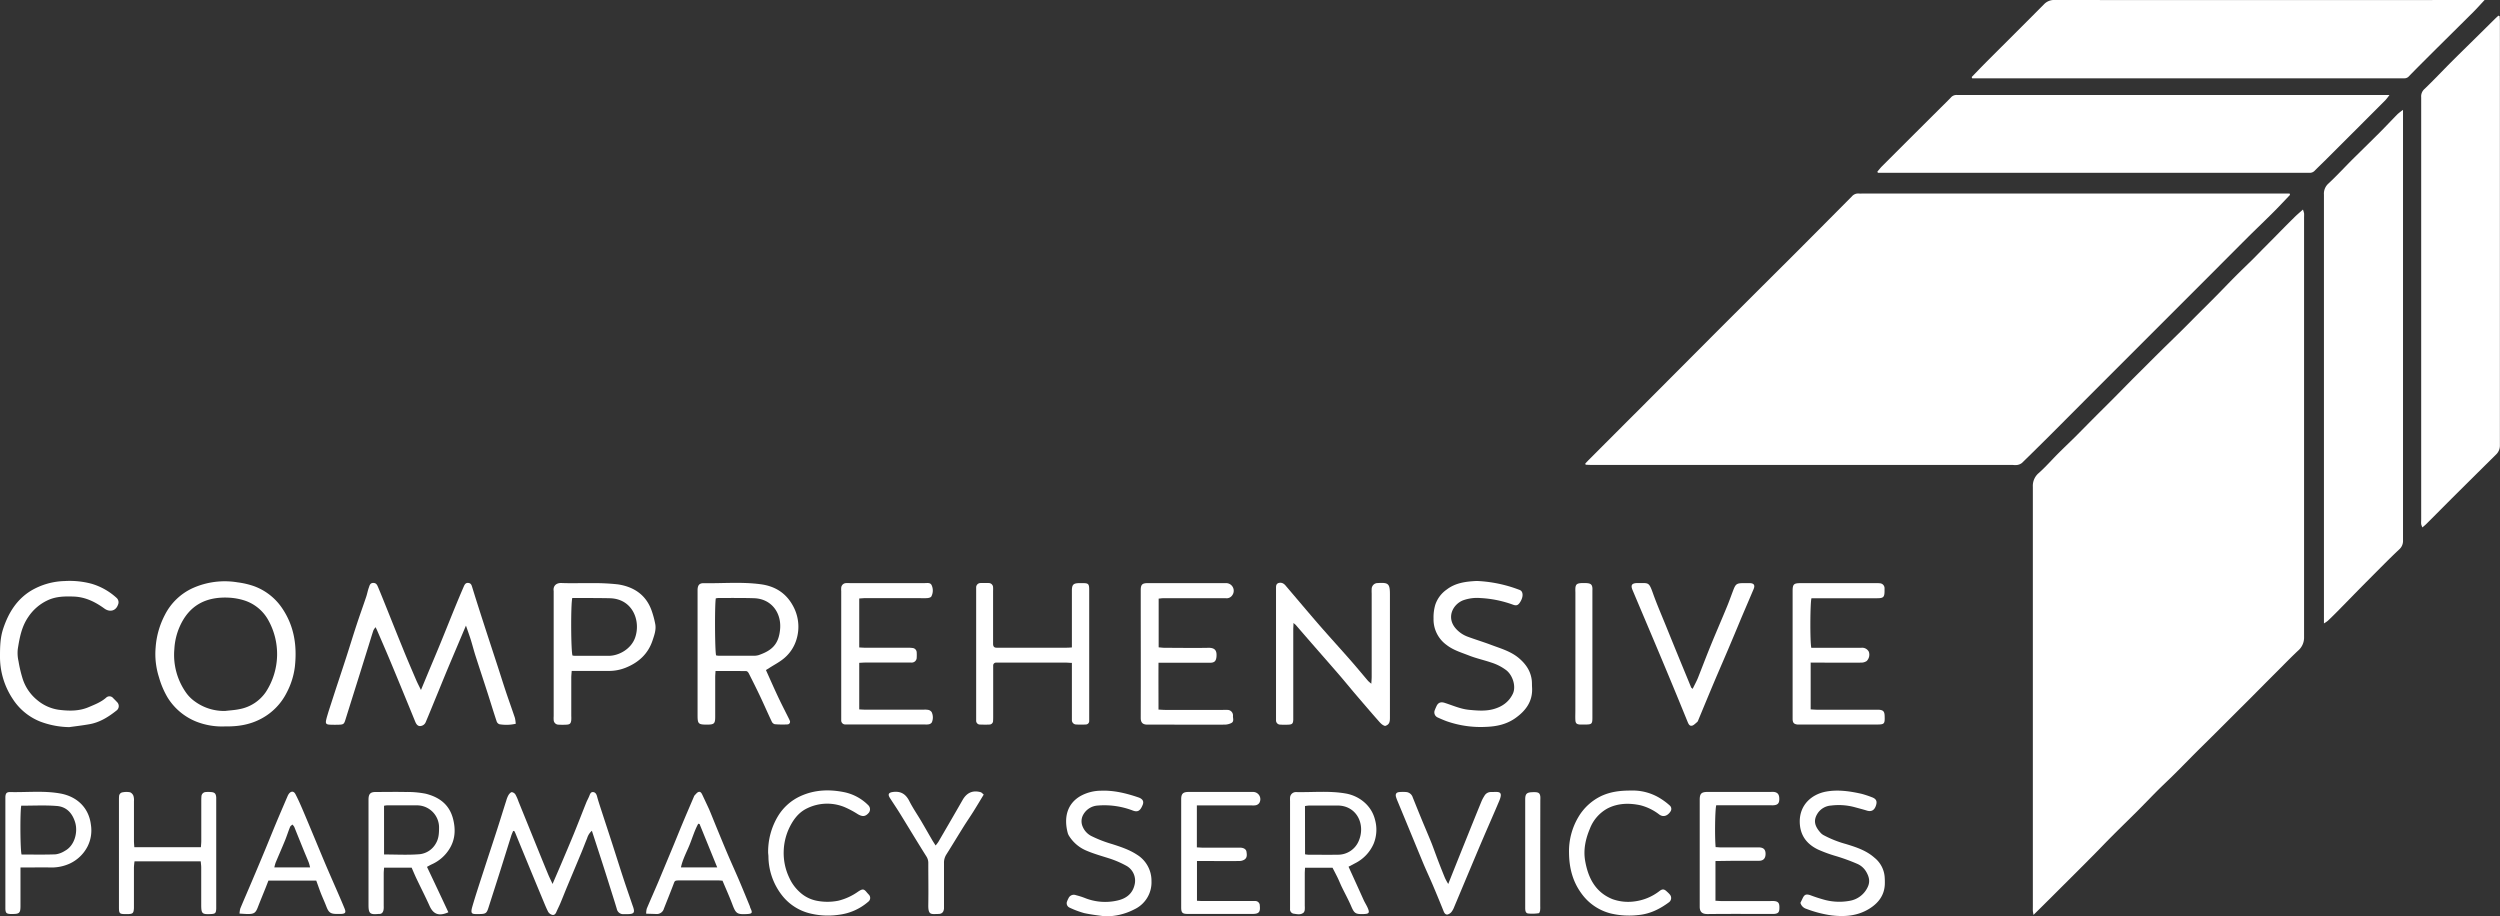 <svg id="Layer_1" data-name="Layer 1" xmlns="http://www.w3.org/2000/svg" viewBox="0 0 1149.63 421.35"><rect x="0" y="0" width="1149.63" height="421.35" fill="#333333" stroke="none"/><defs><style>.cls-1{fill:#fff;}</style></defs><title>cps-group-logo</title><path class="cls-1" d="M1102.21,135.68a14,14,0,0,1,.51,1.71,16.39,16.39,0,0,1,0,1.72q0,96.58,0,193.19a7.86,7.86,0,0,1-2.73,6.2c-2.89,2.71-5.67,5.55-8.47,8.36q-6.19,6.19-12.36,12.42l-11.52,11.5c-4,4-8,8-12.07,12s-8.09,8.18-12.17,12.23c-2.93,2.92-6,5.75-8.88,8.66s-5.53,5.7-8.35,8.51c-4,4-8.1,7.95-12.11,12-2.58,2.57-5.08,5.23-7.65,7.82q-6.16,6.22-12.38,12.41-5.93,5.92-11.88,11.83c-1.19,1.18-2.38,2.36-3.85,3.8-.14-.9-.27-1.42-.3-1.94s0-1.31,0-2q0-96.47,0-192.94a7.67,7.67,0,0,1,2.76-6.35c3.15-2.81,5.94-6,8.93-9,2.53-2.53,5.14-5,7.67-7.49,3-3,5.93-6,8.92-9,2.75-2.77,5.53-5.5,8.28-8.26s5.71-5.79,8.56-8.67c1.49-1.51,3-3,4.49-4.49,3-3,6.09-6.09,9.15-9.11,2.71-2.69,5.46-5.33,8.17-8,3-2.92,5.87-5.87,8.81-8.81s5.87-5.83,8.78-8.78,5.54-5.72,8.35-8.54,5.45-5.35,8.16-8c1.73-1.71,3.41-3.48,5.13-5.21s3.21-3.23,4.82-4.85c3-3.05,6-6.12,9.09-9.15C1099.29,138.19,1100.61,137.11,1102.21,135.68Z" transform="translate(-43.19 -39.32)"/><path class="cls-1" d="M1096.26,128.94c-2.3,2.4-4.56,4.85-6.91,7.21-3.95,4-8,7.83-12,11.78-5.92,5.9-11.81,11.84-17.72,17.76l-27,27q-10.15,10.16-20.31,20.31-10.76,10.77-21.5,21.55Q982,243.43,973,252.2a4.67,4.67,0,0,1-2.14.93,8.53,8.53,0,0,1-2,0H775.45c-1,0-2.05-.06-3.08-.1l-.21-.52c.59-.62,1.16-1.25,1.77-1.85q12.33-12.36,24.68-24.7,15.95-16,31.9-32,18.06-18.06,36.15-36.07,14.08-14.09,28.11-28.24a3.76,3.76,0,0,1,3.25-1.33,12,12,0,0,0,1.47,0h196.59Z" transform="translate(-43.19 -39.32)"/><path class="cls-1" d="M1111.86,326v-3.28q0-97,0-193.9a6.22,6.22,0,0,1,2.09-5.12c4.1-3.81,7.9-8,11.87-11.91s7.88-7.73,11.79-11.64c2.75-2.76,5.41-5.61,8.15-8.39a27.66,27.66,0,0,1,2.46-1.91v3q0,97.44,0,194.88a5.2,5.2,0,0,1-1.76,4.25c-4.61,4.32-9,8.84-13.49,13.33-5,5-9.88,10.06-14.83,15.08q-2.22,2.25-4.52,4.43A14.47,14.47,0,0,1,1111.86,326Z" transform="translate(-43.19 -39.32)"/><path class="cls-1" d="M1192.67,46.77c0,.79.1,1.58.1,2.37q0,97.46,0,194.91a5.64,5.64,0,0,1-1.79,4.31q-9.35,9.25-18.67,18.51c-4.49,4.46-8.93,9-13.41,13.43-.5.5-1.06.94-1.76,1.56a7,7,0,0,1-.56-1.47c-.08-.82,0-1.64,0-2.46V85.73c0-.57,0-1.15,0-1.72a4.51,4.51,0,0,1,1.6-3.84c4.17-4,8.13-8.22,12.21-12.31,3.79-3.8,7.65-7.54,11.47-11.32,2.85-2.8,5.68-5.62,8.52-8.42.55-.55,1.14-1.08,1.71-1.61Z" transform="translate(-43.19 -39.32)"/><path class="cls-1" d="M949.87,74.75c2.14-2.2,4.26-4.43,6.43-6.61,8.93-8.94,17.9-17.85,26.8-26.82a6.34,6.34,0,0,1,4.95-2q97.23.09,194.47,0h3.22c-1.93,2.07-3.45,3.8-5.08,5.42-6.2,6.19-12.45,12.34-18.66,18.52-3.68,3.67-7.36,7.33-11,11.07a2.73,2.73,0,0,1-2.09,1c-.65,0-1.31,0-2,0H950.12C950,75.17,950,75,949.87,74.75Z" transform="translate(-43.19 -39.32)"/><path class="cls-1" d="M906.49,118.26c.68-.78,1.3-1.6,2-2.33q12.87-12.87,25.78-25.72c2-2,4.07-4,6-6A3.37,3.37,0,0,1,943.15,83c.57,0,1.15,0,1.72,0H1142a29.56,29.56,0,0,1-1.87,2.38q-13.41,13.44-26.85,26.84c-1.84,1.84-3.72,3.63-5.55,5.47a3.14,3.14,0,0,1-2.61,1.1c-.57,0-1.14,0-1.72,0H906.75Z" transform="translate(-43.19 -39.32)"/><path class="cls-1" d="M257.46,327c-1.37,3.24-2.51,5.92-3.64,8.6-1.83,4.34-3.68,8.67-5.48,13-1.68,4.06-3.31,8.13-5,12.19-1.44,3.53-2.88,7.07-4.37,10.58a2.91,2.91,0,0,1-2.64,1.83c-1.16,0-1.77-1-2.19-2-1.57-3.84-3.13-7.67-4.71-11.5-2.35-5.71-4.69-11.42-7.08-17.11-1.85-4.42-3.77-8.81-5.66-13.2-.18-.44-.4-.86-.78-1.65a7,7,0,0,0-1,1.43c-.8,2.4-1.52,4.82-2.27,7.23q-2,6.4-4,12.82-3.33,10.6-6.65,21.2c-.55,1.77-.87,2.08-2.76,2.15-1.39.05-2.79.05-4.18,0-1.94-.07-2.27-.51-1.81-2.47.28-1.19.67-2.35,1-3.51q1.5-4.64,3-9.27c1.72-5.25,3.48-10.5,5.18-15.77,1.62-5,3.16-10.09,4.82-15.11,1.39-4.24,2.92-8.43,4.34-12.66.47-1.39.71-2.86,1.22-4.24.34-.94.54-2.14,2-2.16s1.84,1,2.25,1.94c1.42,3.37,2.77,6.77,4.14,10.17,2.36,5.87,4.69,11.75,7.09,17.6,2,5,4.13,9.89,6.23,14.82.62,1.46,1.37,2.87,2.26,4.71,1.37-3.29,2.55-6.13,3.74-9,1.79-4.27,3.6-8.53,5.35-12.81,2.1-5.12,4.14-10.26,6.23-15.38,1.41-3.44,2.84-6.88,4.32-10.29.38-.88.82-1.87,2.07-1.77s1.53.89,1.85,1.94c1.72,5.61,3.51,11.19,5.32,16.77,2.12,6.57,4.28,13.13,6.42,19.69,1.26,3.88,2.47,7.77,3.76,11.63s2.79,8,4.13,12a16.1,16.1,0,0,1,.39,2.75,19.36,19.36,0,0,1-7.48.22,2.11,2.11,0,0,1-1.28-1.28c-1.39-4.17-2.67-8.37-4-12.55-1.9-5.89-3.85-11.76-5.74-17.65-.77-2.41-1.39-4.87-2.14-7.29C259.08,331.57,258.35,329.59,257.46,327Z" transform="translate(-43.19 -39.32)"/><path class="cls-1" d="M638,325.79c0,1.28-.1,2.13-.1,3q0,19.77,0,39.56c0,.65,0,1.31,0,2-.09,1.63-.46,2.09-2,2.19a32.21,32.21,0,0,1-3.93,0,1.93,1.93,0,0,1-2-2c0-.58,0-1.15,0-1.72V311c0-.41,0-.82,0-1.23,0-.93,0-1.83,1-2.29a2.72,2.72,0,0,1,2.76.49,3.22,3.22,0,0,1,.69.69c5.17,6.06,10.28,12.16,15.5,18.17,4.68,5.38,9.5,10.64,14.2,16,2.78,3.16,5.46,6.42,8.2,9.63a15.64,15.64,0,0,0,1.47,1.26c.08-1.37.17-2.29.17-3.21q0-19.17,0-38.34a18.27,18.27,0,0,1,0-2,2.74,2.74,0,0,1,2.85-2.73c4.86-.32,5.54.32,5.54,5.19q0,28.38,0,56.76c0,1.68-.13,3.14-2.21,3.76-1.44-.34-2.41-1.62-3.4-2.74-3.5-3.95-6.93-8-10.36-12-2.48-2.9-4.87-5.87-7.36-8.75-4.2-4.86-8.45-9.68-12.67-14.53-2.45-2.81-4.89-5.64-7.33-8.46C638.85,326.52,638.61,326.34,638,325.79Z" transform="translate(-43.19 -39.32)"/><path class="cls-1" d="M146.74,373.36a32.29,32.29,0,0,1-13.43-2.26,27.56,27.56,0,0,1-13-10.94,38.86,38.86,0,0,1-4-9.36,35,35,0,0,1-1.55-13.75A38,38,0,0,1,119,322.1a26.88,26.88,0,0,1,12.74-12.3,36,36,0,0,1,20.75-2.68,36.62,36.62,0,0,1,7.59,1.78A26.59,26.59,0,0,1,172.93,319c5.56,8.2,6.9,17.22,5.87,26.83a34.6,34.6,0,0,1-3.77,12,27.51,27.51,0,0,1-11.75,12C158.15,372.57,152.7,373.46,146.74,373.36Zm0-7.11c2.19-.27,4.41-.37,6.56-.83a18.8,18.8,0,0,0,12.17-7.93,32,32,0,0,0,.77-33.56,19.32,19.32,0,0,0-11.29-8.68,28.4,28.4,0,0,0-6.26-1.08c-10.66-.6-18.62,3.42-23,13.61a29.44,29.44,0,0,0-2.32,10,30.1,30.1,0,0,0,5.58,20.34,17.14,17.14,0,0,0,4,3.87A22.69,22.69,0,0,0,146.71,366.25Z" transform="translate(-43.19 -39.32)"/><path class="cls-1" d="M395.41,347.45c1.94,4.31,3.71,8.33,5.57,12.3,1.52,3.22,3.15,6.38,4.74,9.57.21.44.45.87.62,1.33a1.2,1.2,0,0,1-1,1.79,42.75,42.75,0,0,1-5.88-.09,2.16,2.16,0,0,1-1.37-1.19c-1.81-3.81-3.49-7.69-5.29-11.5-1.7-3.59-3.48-7.14-5.27-10.68-.22-.45-.75-1.05-1.15-1.05-4.65-.07-9.3-.05-14.15-.05-.06,1.14-.15,2-.15,2.89,0,6.07,0,12.13,0,18.19,0,3.09-.49,3.55-3.58,3.58-4.19,0-4.53-.28-4.53-4.37q0-28.16,0-56.29c0-.49,0-1,0-1.48.11-2,.85-2.93,2.83-2.9,8.76.14,17.56-.68,26.27.5,6.21.84,11.25,3.74,14.52,9.47a19.84,19.84,0,0,1,1.83,16,18,18,0,0,1-6.53,9.24c-1.67,1.27-3.54,2.27-5.33,3.39Zm-23.05-33c-.55,2.86-.44,24.32.13,26.25a7.18,7.18,0,0,0,1.12.16q8,0,16,0a7.57,7.57,0,0,0,2.43-.28c5.95-2.06,9.34-4.86,9.9-12.17s-4-13.73-12-14c-5.4-.17-10.81-.09-16.21-.11A9.2,9.2,0,0,0,372.36,314.48Z" transform="translate(-43.19 -39.32)"/><path class="cls-1" d="M279.18,421.39c-.35.86-.76,1.71-1,2.59-1.72,5.43-3.4,10.88-5.12,16.31s-3.52,11-5.27,16.49c-.78,2.44-1.24,2.8-3.85,2.86h-1c-2.75.05-3.54,0-2.52-3.52,1.64-5.62,3.5-11.18,5.3-16.75,2.05-6.34,4.16-12.67,6.2-19,1.4-4.34,2.73-8.7,4.11-13a11,11,0,0,1,1-2.45c.36-.57,1-1.3,1.51-1.33a2.4,2.4,0,0,1,1.69,1.12,19.29,19.29,0,0,1,1.37,3.12q3.94,9.71,7.88,19.42c1.92,4.74,3.84,9.48,5.8,14.21.56,1.34,1.23,2.64,2,4.36,1.45-3.37,2.79-6.43,4.09-9.51,1.93-4.56,3.88-9.12,5.76-13.71,1.93-4.74,3.77-9.52,5.67-14.26.43-1.06,1-2,1.42-3.1.33-.88.71-1.81,1.76-1.68s1.51,1,1.79,2.06c.47,1.81,1.07,3.59,1.64,5.37,1.81,5.56,3.64,11.11,5.44,16.67,1.7,5.27,3.35,10.54,5.08,15.8,1.34,4.09,2.77,8.15,4.15,12.23l.09.23c1.13,3.1.67,3.76-2.61,3.77h-1.48a3,3,0,0,1-3.24-2.36c-.71-2.43-1.48-4.83-2.24-7.24-1.27-4-2.53-8.07-3.83-12.1-1.76-5.48-3.55-10.95-5.4-16.64a7.36,7.36,0,0,0-2.2,3.47c-.94,2.26-1.79,4.56-2.73,6.81-2.12,5.1-4.27,10.18-6.39,15.27-1.09,2.62-2.12,5.27-3.22,7.89-.57,1.35-1.25,2.64-1.83,4-.37.86-1,1.46-1.87,1.23a3.13,3.13,0,0,1-1.84-1.36c-1-1.94-1.8-4-2.64-6q-3.75-9-7.45-18c-1.65-4-3.29-8-4.93-12-.15-.37-.32-.72-.48-1.08Z" transform="translate(-43.19 -39.32)"/><path class="cls-1" d="M536.1,337.05V334.1q0-11.55,0-23.11c0-2.82.66-3.48,3.43-3.52H541c2.74,0,3.06.35,3.06,3.19q0,29.37,0,58.74c0,.49,0,1,0,1.47a1.56,1.56,0,0,1-1.54,1.61,38.34,38.34,0,0,1-4.42,0,2,2,0,0,1-2-2.09c0-.58,0-1.15,0-1.72q0-10.82,0-21.63v-2.89c-1,0-1.84-.12-2.63-.12H502.74q-.74,0-1.47,0a1.3,1.3,0,0,0-1.36,1.41c0,.66,0,1.31,0,2,0,7,0,14.09,0,21.13,0,.74,0,1.48-.05,2.21a1.69,1.69,0,0,1-1.73,1.73c-1.39.07-2.78.05-4.18,0a1.75,1.75,0,0,1-1.87-1.85c0-.65,0-1.31,0-2V311.43c0-.65,0-1.31,0-2a2,2,0,0,1,2.1-2c1.22,0,2.46-.06,3.68,0a2,2,0,0,1,2,2.05c.05.65,0,1.31,0,2v21.87c0,.66,0,1.31,0,2,0,1.2.44,1.87,1.72,1.82.32,0,.65,0,1,0h31C534.27,337.18,535,337.11,536.1,337.05Z" transform="translate(-43.19 -39.32)"/><path class="cls-1" d="M875.83,344v21.53c1,.06,2,.15,2.94.15h26.29c.65,0,1.31,0,2,0,2.13.14,2.72.77,2.79,2.87.12,3.71-.09,3.94-3.74,3.94H871.42a16.45,16.45,0,0,1-1.72,0c-1.56-.2-2.1-.8-2.17-2.38,0-.41,0-.82,0-1.23V311.15c0-3.17.5-3.67,3.73-3.67h34.64a10.91,10.91,0,0,1,1.72.06A2.28,2.28,0,0,1,909.8,310c0,.33,0,.66,0,1,0,2.92-.5,3.42-3.44,3.42q-13.77,0-27.52,0h-2.64c-.62,1.88-.71,20.15-.08,22.78H879c6.72,0,13.43,0,20.15,0a3.43,3.43,0,0,1,3.43,1.84,4.12,4.12,0,0,1-1,4.26,4.53,4.53,0,0,1-2.44.73c-6.8.06-13.6,0-20.4,0Z" transform="translate(-43.19 -39.32)"/><path class="cls-1" d="M438.31,314.53v22.52c1.05.05,1.93.13,2.81.13h19.41a14.81,14.81,0,0,1,2.21.11,2.1,2.1,0,0,1,2,2.11,18.11,18.11,0,0,1,0,2.21,2.29,2.29,0,0,1-2.5,2.39c-.65,0-1.31,0-2,0H441.08c-.87,0-1.75.08-2.77.13v21.41c1.13.05,2.09.13,3.05.13H467.9a8.45,8.45,0,0,1,2.2.1,2.52,2.52,0,0,1,1.51,1,5.71,5.71,0,0,1,.08,4.75,2.12,2.12,0,0,1-1.34.87,7.91,7.91,0,0,1-2,.07H433.75c-.57,0-1.15,0-1.72,0a1.84,1.84,0,0,1-2-2q0-.86,0-1.71v-57.5a12.32,12.32,0,0,1,0-1.72,2.3,2.3,0,0,1,2.33-2.07,14.42,14.42,0,0,1,1.47,0h34.65c1.18,0,2.62-.36,3.2,1.14a5.85,5.85,0,0,1-.21,5c-.25.47-1.23.72-1.9.76-1.63.11-3.27,0-4.91,0H440.88C440,314.42,439.15,314.49,438.31,314.53Z" transform="translate(-43.19 -39.32)"/><path class="cls-1" d="M306.09,347.85c-.09,1.26-.2,2.22-.2,3.18,0,5.81,0,11.62,0,17.44a18.26,18.26,0,0,1,0,2c-.19,1.57-.63,2-2.17,2.09a32.45,32.45,0,0,1-3.69,0,2.22,2.22,0,0,1-2.23-2.16,12.28,12.28,0,0,1,0-1.72V311.39a2.08,2.08,0,0,0,0-.25c-.38-2.4,1.21-3.82,3.58-3.72,4.41.19,8.84,0,13.26.07a98.21,98.21,0,0,1,12.74.56c7.48,1.14,13.14,5,15.62,12.52a40.64,40.64,0,0,1,1.54,5.9c.42,2.57-.49,5-1.29,7.41-2.06,6.15-6.4,10.11-12.4,12.51a20.75,20.75,0,0,1-7.86,1.46C317.42,347.84,311.93,347.85,306.09,347.85Zm.27-33.55c-.76,3-.62,24.67.1,26.47a8.72,8.72,0,0,0,1.17.13c5.16,0,10.32,0,15.47,0,4.61,0,10.39-3.09,12.21-8.53,2.57-7.64-1.22-17.72-11.73-17.95-3.43-.08-6.87-.08-10.3-.11Z" transform="translate(-43.19 -39.32)"/><path class="cls-1" d="M576,314.6V337c1,.08,2,.22,2.9.22,6.64,0,13.28.13,19.91,0,3.4-.09,4,1.61,3.77,4.21-.21,1.95-1,2.66-3,2.66-6.89,0-13.77,0-20.65,0h-3c-.05,7.32,0,14.31,0,21.53,1.22.06,2.18.15,3.13.15h26.55a18.46,18.46,0,0,1,2,0,2.55,2.55,0,0,1,2.56,2.89c0,1.08.56,2.45-.72,3.13a6.88,6.88,0,0,1-3,.75c-9.34.06-18.68,0-28,0-2.54,0-5.08,0-7.62,0-2.27,0-3.07-1.05-3.07-3.09.07-19.58,0-39.16,0-58.75,0-2.53.66-3.22,3.2-3.23q17.94,0,35.88,0a3.52,3.52,0,0,1,3,5.6,3.11,3.11,0,0,1-3,1.34c-5.65,0-11.31,0-17,0-3.93,0-7.87,0-11.8,0C577.42,314.42,576.72,314.54,576,314.6Z" transform="translate(-43.19 -39.32)"/><path class="cls-1" d="M722.28,306.48a61.88,61.88,0,0,1,19.39,4,3.25,3.25,0,0,1,.88.42c1.07.89,1.06,2.82,0,4.76s-1.89,2.34-3.49,1.77a51.08,51.08,0,0,0-15-3.09,19,19,0,0,0-8.21,1.09c-4.73,2-7.62,8-3.15,13a13.51,13.51,0,0,0,5.4,3.67c3.58,1.33,7.24,2.43,10.81,3.78,4.46,1.68,9.1,2.95,12.87,6.19,3.17,2.72,5.3,5.9,5.8,10.08.12,1.05.06,2.13.13,3.19.41,6.41-2.83,10.81-7.79,14.29-4,2.78-8.49,3.75-13.2,3.93a47.26,47.26,0,0,1-18.34-2.6c-1.36-.51-2.7-1.08-4-1.68a2.57,2.57,0,0,1-1.38-3.44c.23-.61.49-1.21.77-1.8.76-1.65,2-2.07,3.75-1.51,3.72,1.18,7.29,2.83,11.25,3.21,3.69.35,7.37.67,11-.28,4-1.06,7.24-3.23,9.1-7.11,1.55-3.25.05-8.39-3-10.81a22.59,22.59,0,0,0-6.9-3.54c-3.39-1.16-6.91-1.92-10.24-3.23-3.53-1.39-7.22-2.45-10.32-4.86a14.48,14.48,0,0,1-6-12.21,20.3,20.3,0,0,1,.8-6.28,13.92,13.92,0,0,1,5.32-7.05C712.58,307.29,717.38,306.72,722.28,306.48Z" transform="translate(-43.19 -39.32)"/><path class="cls-1" d="M75,373.69a39.36,39.36,0,0,1-13.25-2.53A26.8,26.8,0,0,1,49,360.65,34.92,34.92,0,0,1,43.19,341c0-4.28.11-8.52,1.48-12.62,2.4-7.2,6.17-13.4,12.84-17.46a31.87,31.87,0,0,1,15.33-4.4,38.72,38.72,0,0,1,12.63,1.29,29.38,29.38,0,0,1,11.32,6.44,2.71,2.71,0,0,1,.66,3.16c-1,2.89-3.81,3.52-6.24,1.76-4.21-3.06-8.79-5.34-14.14-5.52-4-.14-8-.1-11.79,1.63a21.69,21.69,0,0,0-9.1,7.78c-3.08,4.48-4,9.6-4.81,14.72a17,17,0,0,0,.33,5.58A60.14,60.14,0,0,0,53.47,351a20.75,20.75,0,0,0,6.77,10.2,19.69,19.69,0,0,0,9.9,4.5c4.69.6,9.36.7,13.78-1.18,2.81-1.2,5.73-2.3,8.1-4.4a2.19,2.19,0,0,1,3.22.24c.57.58,1.17,1.14,1.71,1.75a2.55,2.55,0,0,1-.25,4c-3.78,3-7.84,5.53-12.73,6.3C81,372.93,78,373.28,75,373.69Z" transform="translate(-43.19 -39.32)"/><path class="cls-1" d="M249.38,458.83c-4.36,1.93-6.91.92-8.63-2.88-1.9-4.22-4-8.33-6-12.51-.8-1.68-1.51-3.4-2.26-5.12H219.81c-.06.92-.16,1.77-.17,2.63,0,5,0,10,0,15a7.88,7.88,0,0,1-.11,1.95c-.23.9-.71,1.67-1.81,1.7-.17,0-.33,0-.49,0-3.95.37-4.58-.21-4.58-4.21V408c0-.41,0-.82,0-1.23.08-2.39.9-3.24,3.27-3.25,4.58,0,9.17-.1,13.75,0a43.83,43.83,0,0,1,9.26.79c6.15,1.54,10.87,4.87,12.59,11.54,1.27,4.93,1,9.6-1.69,13.89a18.28,18.28,0,0,1-8,7c-.73.33-1.42.74-2.29,1.21C242.89,445,246.14,451.9,249.38,458.83ZM219.8,432.25c5.61,0,11,.32,16.35-.12a9.72,9.72,0,0,0,7.45-4.92c1.43-2.39,1.5-4.93,1.49-7.55a10.17,10.17,0,0,0-10-10c-4.66,0-9.32,0-14,0a9.48,9.48,0,0,0-1.3.19Z" transform="translate(-43.19 -39.32)"/><path class="cls-1" d="M663.32,437.88c2.39,5.24,4.71,10.34,7,15.43.55,1.18,1.27,2.27,1.79,3.46,1,2.27.67,2.78-1.72,2.87-4,.14-4.44-.28-6-3.93-1.26-2.89-2.79-5.67-4.17-8.51-.67-1.39-1.23-2.83-1.9-4.22-.78-1.59-1.61-3.16-2.36-4.62H643.32c-.05,1-.13,1.88-.13,2.75q0,7.38,0,14.74a12.28,12.28,0,0,1,0,1.72,2.37,2.37,0,0,1-.48,1.36c-1.39,1.25-3.11.75-4.67.54a2,2,0,0,1-1.62-2.17c0-.49,0-1,0-1.47V407.67a14.42,14.42,0,0,1,0-1.47,2.68,2.68,0,0,1,2.68-2.64c7.6.17,15.24-.67,22.8.63,6,1,11.9,5.23,13.59,12.08a17.08,17.08,0,0,1-.61,11,18.13,18.13,0,0,1-8.5,9Zm-20-5.71a12.23,12.23,0,0,0,1.44.19c4.5,0,9,.08,13.51,0a10.32,10.32,0,0,0,9.8-6.49c3.1-7.47-.95-16.08-9.78-16.13-4.34,0-8.68,0-13,0a16.42,16.42,0,0,0-2,.24Z" transform="translate(-43.19 -39.32)"/><path class="cls-1" d="M821.56,356.09c.88-1.81,1.78-3.43,2.47-5.13,2-5.06,3.94-10.17,6-15.21,2.42-5.93,5-11.81,7.42-17.72,1-2.42,1.85-4.89,2.79-7.32,1.09-2.86,1.62-3.22,4.69-3.24,1,0,2,0,3,0q2.76.13,1.67,2.73c-1.9,4.49-3.84,9-5.74,13.46-2,4.86-4.06,9.74-6.12,14.6-2.16,5.08-4.38,10.13-6.52,15.22-2.4,5.68-4.74,11.39-7.11,17.08a1.89,1.89,0,0,1-.5.82c-.81.63-1.63,1.59-2.52,1.68-1.17.13-1.56-1.14-2-2.16q-4.27-10.51-8.64-21-5-12-10.09-24c-2.14-5.08-4.3-10.16-6.44-15.24-.95-2.26-.34-3.16,2.14-3.22h.24c4.86.09,5.08-.72,6.93,4.5s4.18,10.57,6.31,15.84,4.22,10.38,6.34,15.55c1.67,4.06,3.35,8.1,5,12.15C821,355.64,821.12,355.72,821.56,356.09Z" transform="translate(-43.19 -39.32)"/><path class="cls-1" d="M135.49,435.39H105.06a27.93,27.93,0,0,0-.28,2.83c0,5.57,0,11.14,0,16.71,0,.66,0,1.31,0,2-.14,2.33-.5,2.67-2.8,2.74h-.74c-3.15,0-3.35-.18-3.35-3.33q0-24.57,0-49.14c0-.57,0-1.15.06-1.72a1.88,1.88,0,0,1,1.68-1.82,9,9,0,0,1,3.4,0,2.91,2.91,0,0,1,1.53,1.67,6.6,6.6,0,0,1,.23,2.41c0,6.06,0,12.12,0,18.18,0,1,.1,1.92.17,3h30.61c.07-1,.18-2,.18-2.92,0-6.06,0-12.12,0-18.18,0-.74,0-1.48.07-2.21a2.08,2.08,0,0,1,2-2.07,13.59,13.59,0,0,1,2.21,0c1.86.08,2.46.67,2.59,2.51,0,.57,0,1.15,0,1.72v47.91c0,.49,0,1,0,1.48-.09,2.06-.43,2.39-2.47,2.49-4.08.18-4.42-.15-4.43-4.35,0-5.65,0-11.3,0-17C135.73,437.39,135.58,436.44,135.49,435.39Z" transform="translate(-43.19 -39.32)"/><path class="cls-1" d="M832.05,435.27v18.28c.92,0,1.78.12,2.64.12H857.3a16.45,16.45,0,0,1,1.72,0c1.92.18,2.48.92,2.43,3.14,0,2.06-.58,2.65-2.57,2.79-.32,0-.65,0-1,0-9.83,0-19.66-.07-29.49.05-2.5,0-3.59-1-3.58-3.43,0-16.38,0-32.77,0-49.15,0-2.83.8-3.58,3.68-3.58h29a10.28,10.28,0,0,1,1.47,0c1.75.24,2.47,1.24,2.44,3.31,0,1.9-.71,2.67-2.59,2.82-.57.05-1.15,0-1.72,0H832.41c-.56,1.94-.73,14.53-.28,19.26.81,0,1.67.12,2.53.13,5.32,0,10.65,0,16,0,.58,0,1.15,0,1.72,0,1.9.16,2.72,1.08,2.71,3s-.93,3.11-2.87,3.14c-3.77.06-7.54,0-11.3,0Z" transform="translate(-43.19 -39.32)"/><path class="cls-1" d="M593.57,409.7V429c1,0,1.83.12,2.7.12,5.74,0,11.47,0,17.2,0,1.53,0,2.72.69,2.9,1.76.21,1.36.46,2.88-1,3.77a4.49,4.49,0,0,1-2.25.61c-5.56.05-11.13,0-16.7,0h-2.8v18.28c.89.05,1.76.12,2.63.12h22.36a16.23,16.23,0,0,1,1.71,0,2.06,2.06,0,0,1,2.19,2.13c.31,3-.43,3.8-3.45,3.81q-14.75,0-29.49,0c-2.68,0-3.21-.5-3.21-3.12q0-24.83,0-49.63c0-2.53.87-3.35,3.41-3.35q14.75,0,29.48,0a3.34,3.34,0,0,1,3,5.11,2.68,2.68,0,0,1-1.55,1,7.41,7.41,0,0,1-2,.07h-25.2Z" transform="translate(-43.19 -39.32)"/><path class="cls-1" d="M551.12,460.68c-2.12-.32-5.79-.69-9.37-1.47a40.59,40.59,0,0,1-6.61-2.47,2.21,2.21,0,0,1-1.22-3,9.93,9.93,0,0,1,.61-1.33,2.67,2.67,0,0,1,3.45-1.44,34.11,34.11,0,0,1,3.95,1.24,25.1,25.1,0,0,0,15.13,1.21c3.8-.85,6.84-2.94,7.85-7.15a7.82,7.82,0,0,0-3.47-8.65,45.11,45.11,0,0,0-7.76-3.43c-3.71-1.19-7.46-2.21-11.06-3.77a17.27,17.27,0,0,1-7.94-6.9,5,5,0,0,1-.54-1.36c-1.7-6.6-.46-13.1,5.9-16.78a19.71,19.71,0,0,1,9.36-2.45c6-.24,11.66,1.17,17.25,3.06,2.05.69,2.65,1.87,2,3.47-1.12,2.77-2.3,3.43-4.53,2.59A36.61,36.61,0,0,0,548,409.75,8.2,8.2,0,0,0,541.3,414a6.14,6.14,0,0,0-.23,5.47,8.49,8.49,0,0,0,3.84,4.23,57.63,57.63,0,0,0,9.76,3.79c3.94,1.27,7.87,2.56,11.38,4.87a14.06,14.06,0,0,1,6.65,12.14,13.7,13.7,0,0,1-7.91,13A28.21,28.21,0,0,1,551.12,460.68Z" transform="translate(-43.19 -39.32)"/><path class="cls-1" d="M871.12,454.5l1-2.07c.82-1.75,1.6-2.09,3.51-1.47a69.2,69.2,0,0,0,6.94,2.24,26.31,26.31,0,0,0,11.21.36,11.17,11.17,0,0,0,8.21-6.18c1.33-2.68.68-4.9-.6-7.14a8.79,8.79,0,0,0-4.12-3.67,89.23,89.23,0,0,0-9.85-3.59,63.5,63.5,0,0,1-8.21-3c-5.22-2.52-8.29-6.56-8.4-12.64-.13-7.76,5.3-12.72,12.08-14,5.52-1,10.92-.19,16.28,1a44.73,44.73,0,0,1,4.63,1.52c2.16.75,2.72,1.84,2.06,3.87-.73,2.24-2.14,3-4.28,2.31-1.93-.59-3.9-1.09-5.86-1.63a28.21,28.21,0,0,0-10.47-.66,8,8,0,0,0-6.16,3.5c-2.23,3.4-1.39,6.1,1.46,9.2a5.44,5.44,0,0,0,1.38,1,49,49,0,0,0,10.13,4c4.65,1.43,9.32,2.93,13.09,6.28a12.58,12.58,0,0,1,4.7,8.76,32.86,32.86,0,0,1,.08,3.44c-.2,5.22-3.1,8.83-7.33,11.39-5.31,3.21-11.13,3.67-17.24,2.93a52.83,52.83,0,0,1-11.54-3A4,4,0,0,1,871.12,454.5Z" transform="translate(-43.19 -39.32)"/><path class="cls-1" d="M375.44,444.31c-.68-.05-1.33-.13-2-.13H355.78c-2.53,0-2.26.19-3,2.07-1.38,3.64-2.85,7.25-4.28,10.88a3.38,3.38,0,0,1-3.49,2.5c-1.45-.06-2.91-.09-4.68-.15a9.35,9.35,0,0,1,.27-2.3c1.76-4.19,3.62-8.33,5.39-12.51,2-4.79,4-9.6,6-14.4,1.68-4,3.31-8.11,5-12.16s3.55-8.35,5.33-12.52a1.79,1.79,0,0,1,.38-.62c.55-.53,1.06-1.27,1.73-1.47.95-.29,1.4.63,1.76,1.37,1,2.13,2,4.25,3,6.41,1.22,2.83,2.33,5.7,3.51,8.55,1.67,4.06,3.33,8.11,5.05,12.15s3.61,8.16,5.36,12.26c1.65,3.88,3.24,7.79,4.85,11.69.12.31.16.64.3.94,1.08,2.23.86,2.64-1.51,2.77-4.71.25-5.19-.17-6.88-4.71C378.51,451.37,376.94,447.9,375.44,444.31ZM373,438.19c-2.76-6.8-5.44-13.37-8.11-19.94l-.61-.14c-1.72,3.13-2.71,6.62-4.06,9.9s-3.11,6.51-3.9,10.18Z" transform="translate(-43.19 -39.32)"/><path class="cls-1" d="M52.61,438.22v3c0,4.92,0,9.83,0,14.75,0,3.18-.51,3.66-3.74,3.65-.33,0-.66,0-1,0-1.73-.13-2.09-.49-2.21-2.26,0-.57,0-1.14,0-1.72V407.49c0-.57,0-1.14,0-1.72.11-1.66.58-2.25,2.26-2.22,7.68.18,15.41-.71,23,.66S84.07,410.67,85,418.66a16.35,16.35,0,0,1-1.6,10,17.51,17.51,0,0,1-8.11,7.77,20.21,20.21,0,0,1-9,1.8c-3.61-.08-7.21,0-10.82,0Zm.35-28.4c-.6,3-.46,20.69.15,22.45,5.21,0,10.44.12,15.67-.08a10.62,10.62,0,0,0,4.27-1.62c4.55-2.44,6-8.68,4.72-13s-4-7.29-8.5-7.62C63.91,409.52,58.49,409.82,53,409.82Z" transform="translate(-43.19 -39.32)"/><path class="cls-1" d="M188.62,444.27h-22c-.44,1.15-.87,2.28-1.32,3.4-1.17,2.93-2.39,5.86-3.53,8.81-1,2.59-1.72,3.15-4.55,3.15-1.2,0-2.39-.12-3.88-.2a10.8,10.8,0,0,1,.36-2.36c1.81-4.34,3.7-8.64,5.54-13q3-7.05,5.93-14.12c1.62-3.9,3.18-7.82,4.81-11.72,1.78-4.26,3.61-8.5,5.43-12.74a5.89,5.89,0,0,1,.58-1.08c1-1.38,2.28-1.4,3.07.11,1.16,2.23,2.19,4.54,3.18,6.85,2.07,4.84,4.08,9.7,6.11,14.56,1.63,3.9,3.23,7.8,4.89,11.69,1.78,4.17,3.62,8.32,5.43,12.48,1,2.31,2,4.62,2.95,6.95.79,1.93.42,2.46-1.71,2.55-.57,0-1.15,0-1.72,0-3,0-3.86-.66-4.91-3.39-.76-2-1.64-3.88-2.42-5.83S189.43,446.45,188.62,444.27Zm-19.28-6.06h16.45a20.34,20.34,0,0,0-.6-2.21c-.71-1.81-1.49-3.59-2.22-5.38-1.49-3.69-3-7.39-4.47-11.07a5,5,0,0,0-.86-1.06c-.36.36-.88.66-1.06,1.1-.82,2-1.48,4.15-2.31,6.19-1.41,3.45-2.91,6.85-4.35,10.29A20,20,0,0,0,169.34,438.21Z" transform="translate(-43.19 -39.32)"/><path class="cls-1" d="M793.12,402.86A23.93,23.93,0,0,1,807,406.67a29.58,29.58,0,0,1,4.06,3.09,2.07,2.07,0,0,1,.31,2.72c-1.11,1.73-3.06,2.89-5.12,1.43a23.83,23.83,0,0,0-8.68-4.28c-5.18-1.11-10.32-1-15.08,1.41a17.83,17.83,0,0,0-8.19,9.36c-2,4.74-3.07,9.67-2.17,14.82,1.38,7.84,4.72,14.42,12.56,17.57a21.28,21.28,0,0,0,9.69,1.1,23.57,23.57,0,0,0,12-4.88c1.33-1,2.14-.86,3.36.33a11.9,11.9,0,0,1,1.37,1.38,2.43,2.43,0,0,1-.41,3.49c-4.24,3.14-8.79,5.42-14.2,5.9a36.59,36.59,0,0,1-12.66-.75A23.72,23.72,0,0,1,770.29,450c-4-5.53-5.51-11.79-5.58-18.43a30.81,30.81,0,0,1,4.21-16.38,24.46,24.46,0,0,1,11-10C783.9,403.44,788,402.85,793.12,402.86Z" transform="translate(-43.19 -39.32)"/><path class="cls-1" d="M396.42,431.54a31.7,31.7,0,0,1,4.58-17,23.45,23.45,0,0,1,10.23-9.09c6.51-3,13.32-3.22,20.15-1.85a21.82,21.82,0,0,1,11.18,6.1,2.59,2.59,0,0,1,.21,3.3c-1.57,1.87-2.92,2-5.1.73a42.18,42.18,0,0,0-6.22-3.31,21,21,0,0,0-17.15.63c-4.15,2-6.7,5.67-8.58,9.9a26.78,26.78,0,0,0-2.14,9.71A26.35,26.35,0,0,0,406.16,443a19.88,19.88,0,0,0,4.86,6.62,15.94,15.94,0,0,0,7.54,3.87,25.59,25.59,0,0,0,10.24,0,26.79,26.79,0,0,0,9-4.16c2-1.3,2.6-1.37,4,.37.26.32.55.6.81.91a2.17,2.17,0,0,1-.16,3.38,25.25,25.25,0,0,1-13.59,6,34.49,34.49,0,0,1-13.4-.69,23.33,23.33,0,0,1-12.18-7.66,29.41,29.41,0,0,1-6.72-18.19C396.57,432.84,396.48,432.19,396.42,431.54Z" transform="translate(-43.19 -39.32)"/><path class="cls-1" d="M709.17,445.82c3-7.59,5.88-14.75,8.76-21.9q3.27-8.15,6.59-16.26a17,17,0,0,1,1.26-2.33,3.41,3.41,0,0,1,3-1.8c.33,0,.66,0,1,0,3.13-.18,4.54,0,2.82,4.12-2.32,5.52-4.76,11-7.12,16.51-2.18,5.08-4.32,10.18-6.46,15.27-2.36,5.61-4.7,11.22-7.06,16.82a9.25,9.25,0,0,1-1.24,2.35,3.52,3.52,0,0,1-1.9,1.26c-.82.12-1.4-.54-1.75-1.42q-2.5-6.23-5.12-12.4c-1.43-3.35-3-6.65-4.39-10s-2.67-6.46-4-9.69q-3.81-9.24-7.64-18.48a19,19,0,0,1-.77-2.07c-.37-1.31.11-2.11,1.45-2.24a17.09,17.09,0,0,1,3.43,0,3.47,3.47,0,0,1,2.81,2.44c1.28,3.16,2.54,6.33,3.84,9.48,1.6,3.9,3.28,7.77,4.86,11.69,1,2.57,1.92,5.2,2.91,7.79s2.12,5.45,3.23,8.15A27,27,0,0,0,709.17,445.82Z" transform="translate(-43.19 -39.32)"/><path class="cls-1" d="M495.56,404.71c-1.63,2.68-3.16,5.26-4.76,7.81s-3.13,4.74-4.63,7.15c-2.63,4.2-5.17,8.45-7.82,12.63a6.93,6.93,0,0,0-1.06,3.94c0,6.39,0,12.79,0,19.18,0,.57,0,1.15,0,1.72-.16,1.58-.93,2.44-2.48,2.46-3.49.06-4.84.67-4.74-4.29.11-6.3,0-12.61,0-18.92a5.52,5.52,0,0,0-.84-3.18c-4.07-6.45-8-13-12-19.49-1.53-2.48-3.16-4.89-4.74-7.34-1.17-1.81-.7-2.61,1.42-2.88,3.56-.44,5.82,1,7.43,4.19s3.65,6.13,5.47,9.21c1.61,2.72,3.16,5.49,4.76,8.22.55,1,1.16,1.88,1.86,3a19.48,19.48,0,0,0,1.22-1.58c3.75-6.45,7.51-12.89,11.21-19.38,1.87-3.27,4.6-4.55,8.22-3.57C494.61,403.72,495,404.25,495.56,404.71Z" transform="translate(-43.19 -39.32)"/><path class="cls-1" d="M767.64,339.89q0-14.13,0-28.26a18.31,18.31,0,0,1,0-2c.21-1.82.92-2.2,3.9-2.2s3.7.44,3.92,2.22a10.07,10.07,0,0,1,0,1.23v58.46c0,2.84-.31,3.13-3.07,3.16-.9,0-1.8,0-2.7,0-1.52-.13-2-.61-2.07-2.17-.07-1.39,0-2.79,0-4.18Q767.64,353,767.64,339.89Z" transform="translate(-43.19 -39.32)"/><path class="cls-1" d="M751.47,431.62V456a11.65,11.65,0,0,1-.06,2c-.07.46-.34,1.23-.57,1.25a19.33,19.33,0,0,1-5,.13c-1.31-.23-1.28-1.7-1.28-2.86q0-24.82,0-49.64c0-2.5.76-3.2,3.23-3.26a11,11,0,0,1,1.72,0c1.36.14,1.83.64,2,2,.06.65,0,1.31,0,2Z" transform="translate(-43.19 -39.32)"/></svg>